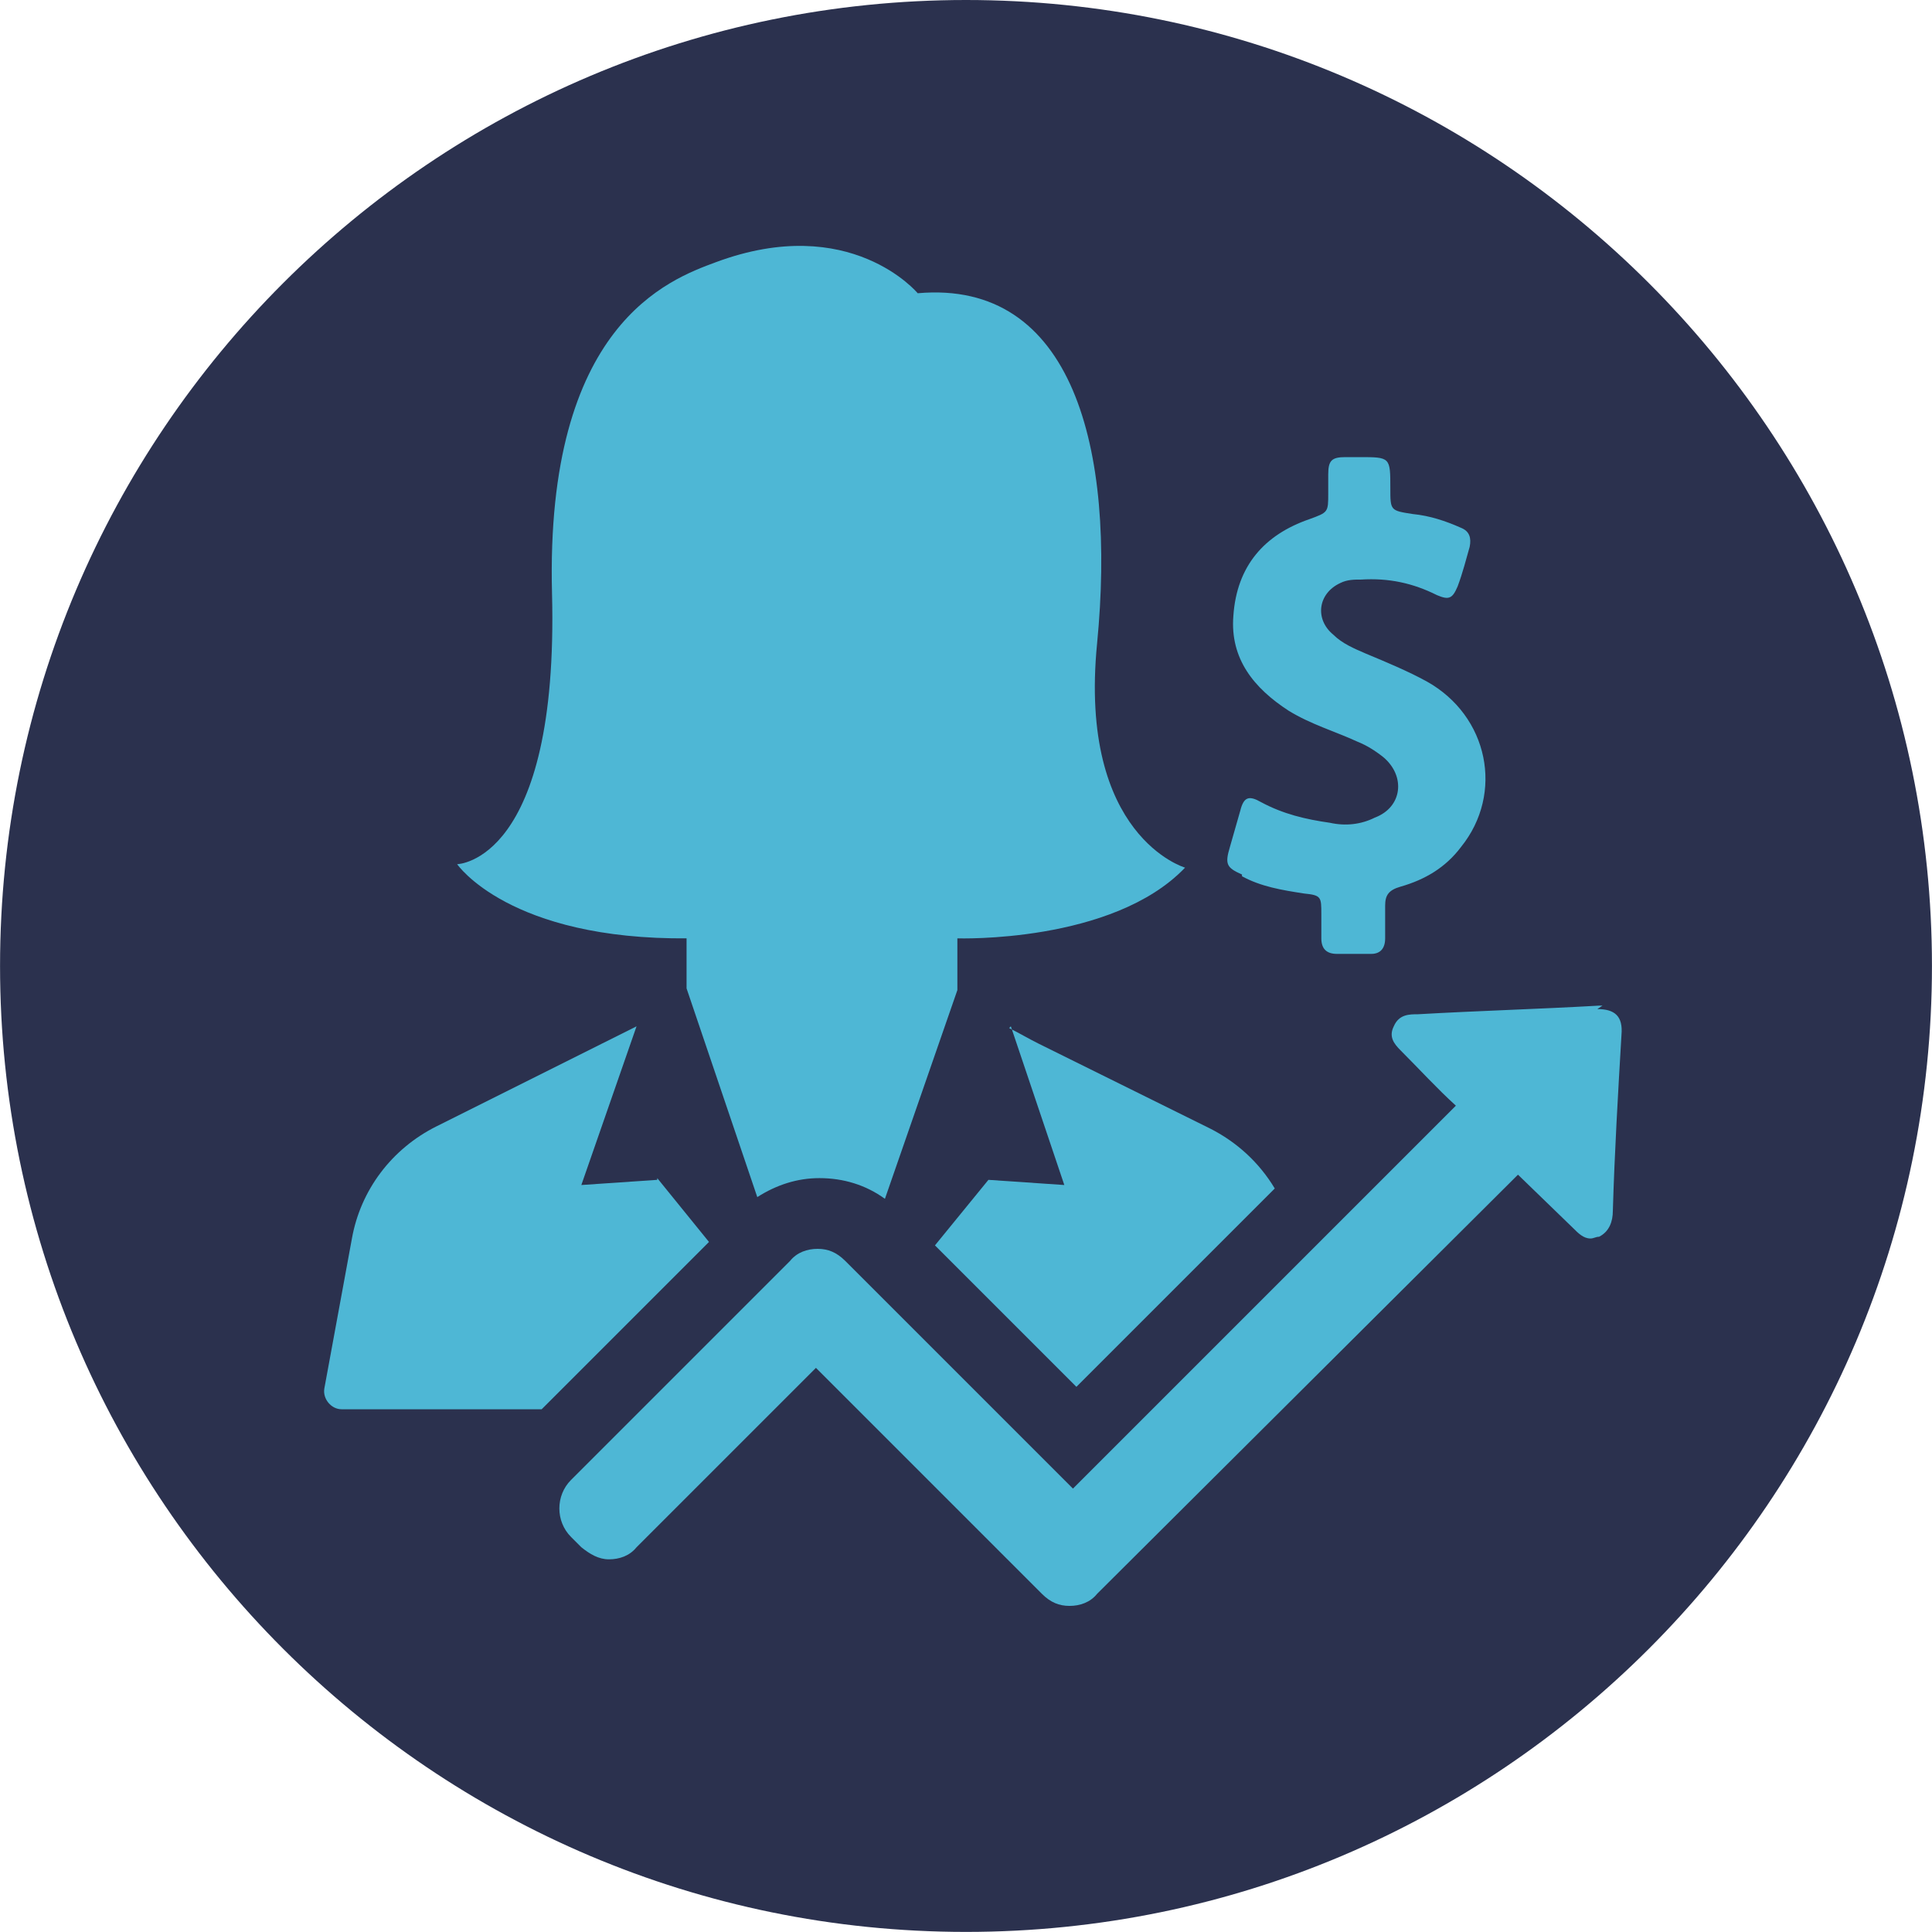 <?xml version="1.0" encoding="UTF-8"?>
<!DOCTYPE svg PUBLIC "-//W3C//DTD SVG 1.1//EN" "http://www.w3.org/Graphics/SVG/1.1/DTD/svg11.dtd">
<!-- Creator: CorelDRAW -->
<svg xmlns="http://www.w3.org/2000/svg" xml:space="preserve" width="21.14mm" height="21.139mm" style="shape-rendering:geometricPrecision; text-rendering:geometricPrecision; image-rendering:optimizeQuality; fill-rule:evenodd; clip-rule:evenodd"
viewBox="0 0 1.12 1.12"
 xmlns:xlink="http://www.w3.org/1999/xlink">
 <defs>
  <style type="text/css">
   <![CDATA[
    .fil0 {fill:#2B314E;fill-rule:nonzero}
    .fil1 {fill:#4EB7D5;fill-rule:nonzero}
   ]]>
  </style>
 </defs>
 <g id="Layer_x0020_1">
  <path class="fil0" d="M1.12 0.56c0,0.309 -0.251,0.56 -0.56,0.56 -0.309,0 -0.56,-0.251 -0.56,-0.56 0,-0.309 0.251,-0.56 0.56,-0.56 0.309,0 0.56,0.251 0.56,0.56z"/>
  <path class="fil1" d="M0.586 0.595l0.031 0.092 -0.044 -0.003 -0.031 0.038 0.007 0.007 0.075 0.075 0.115 -0.115c-0.009,-0.015 -0.022,-0.027 -0.038,-0.035l-0.099 -0.049c-0.006,-0.003 -0.011,-0.006 -0.017,-0.009z"/>
  <path class="fil1" d="M0.381 0.684l-0.044 0.003 0.032 -0.092 -0.02 0.01 -0.096 0.048c-0.026,0.013 -0.044,0.037 -0.049,0.065l-0.016 0.087c-0.001,0.006 0.004,0.012 0.01,0.012l0.116 0 0.097 -0.097 -0.03 -0.037z"/>
  <path class="fil1" d="M0.72 0.508c0.011,0.006 0.023,0.008 0.036,0.01 0.01,0.001 0.01,0.002 0.01,0.012 0,0.005 0,0.009 0,0.014 0,0.006 0.003,0.009 0.009,0.009 0.007,0 0.013,0 0.02,0 0.005,-0 0.008,-0.003 0.008,-0.009 0,-0.006 0,-0.012 0,-0.019 -0,-0.006 0.002,-0.009 0.009,-0.011 0.014,-0.004 0.026,-0.011 0.035,-0.023 0.025,-0.031 0.016,-0.076 -0.02,-0.096 -0.011,-0.006 -0.023,-0.011 -0.035,-0.016 -0.007,-0.003 -0.014,-0.006 -0.019,-0.011 -0.011,-0.009 -0.009,-0.024 0.004,-0.03 0.004,-0.002 0.008,-0.002 0.012,-0.002 0.016,-0.001 0.03,0.002 0.044,0.009 0.007,0.003 0.009,0.002 0.012,-0.005 0.003,-0.008 0.005,-0.016 0.007,-0.023 0.001,-0.005 -0,-0.009 -0.005,-0.011 -0.009,-0.004 -0.018,-0.007 -0.028,-0.008 -0.013,-0.002 -0.013,-0.002 -0.013,-0.015 0,-0.018 0,-0.018 -0.018,-0.018l-0.008 0c-0.008,0 -0.01,0.002 -0.01,0.01 -0,0.004 0,0.008 0,0.011 0,0.011 -0,0.011 -0.011,0.015 -0.026,0.009 -0.042,0.027 -0.044,0.056 -0.002,0.025 0.012,0.042 0.032,0.055 0.013,0.008 0.027,0.012 0.04,0.018 0.005,0.002 0.01,0.005 0.015,0.009 0.013,0.011 0.011,0.029 -0.005,0.035 -0.008,0.004 -0.017,0.005 -0.026,0.003 -0.014,-0.002 -0.027,-0.005 -0.04,-0.012 -0.007,-0.004 -0.01,-0.003 -0.012,0.005 -0.002,0.007 -0.004,0.014 -0.006,0.021 -0.003,0.01 -0.002,0.012 0.007,0.016z"/>
  <path class="fil1" d="M0.398 0.544l0 0.029 0.041 0.121c0.011,-0.007 0.023,-0.011 0.036,-0.011 0.014,0 0.027,0.004 0.038,0.012l0.042 -0.121 -0 -0.002 0 -0.028c0,0 0.09,0.003 0.132,-0.041 0,0 -0.062,-0.018 -0.051,-0.13 0.011,-0.113 -0.014,-0.211 -0.104,-0.203 0,0 -0.039,-0.047 -0.117,-0.018 -0.027,0.01 -0.099,0.036 -0.095,0.192 0.004,0.156 -0.055,0.157 -0.055,0.157 0,0 0.03,0.044 0.134,0.043z"/>
  <path class="fil1" d="M0.929 0.583l-0.002 0c-0.035,0.002 -0.07,0.003 -0.105,0.005 -0.005,0 -0.011,0 -0.014,0.007 -0.003,0.006 0,0.01 0.004,0.014 0.011,0.011 0.021,0.022 0.032,0.032l-0.222 0.222 -0.005 -0.005 -0.1 -0.1 -0.021 -0.021 -0.006 -0.006c-0.005,-0.005 -0.01,-0.007 -0.016,-0.007 -0.006,0 -0.012,0.002 -0.016,0.007l-0.006 0.006 -0.121 0.121c-0.009,0.009 -0.009,0.024 0,0.033l0.006 0.006c0.005,0.004 0.01,0.007 0.016,0.007 0.006,0 0.012,-0.002 0.016,-0.007l0.104 -0.104 0.131 0.131c0.005,0.005 0.01,0.007 0.016,0.007 0.006,0 0.012,-0.002 0.016,-0.007l0.244 -0.243 0.032 0.031c0.003,0.003 0.006,0.006 0.01,0.006 0.002,0 0.003,-0.001 0.005,-0.001 0.006,-0.003 0.008,-0.009 0.008,-0.015 0.001,-0.034 0.003,-0.068 0.005,-0.102 0.001,-0.011 -0.004,-0.015 -0.014,-0.015z"/>
 </g>
</svg>
